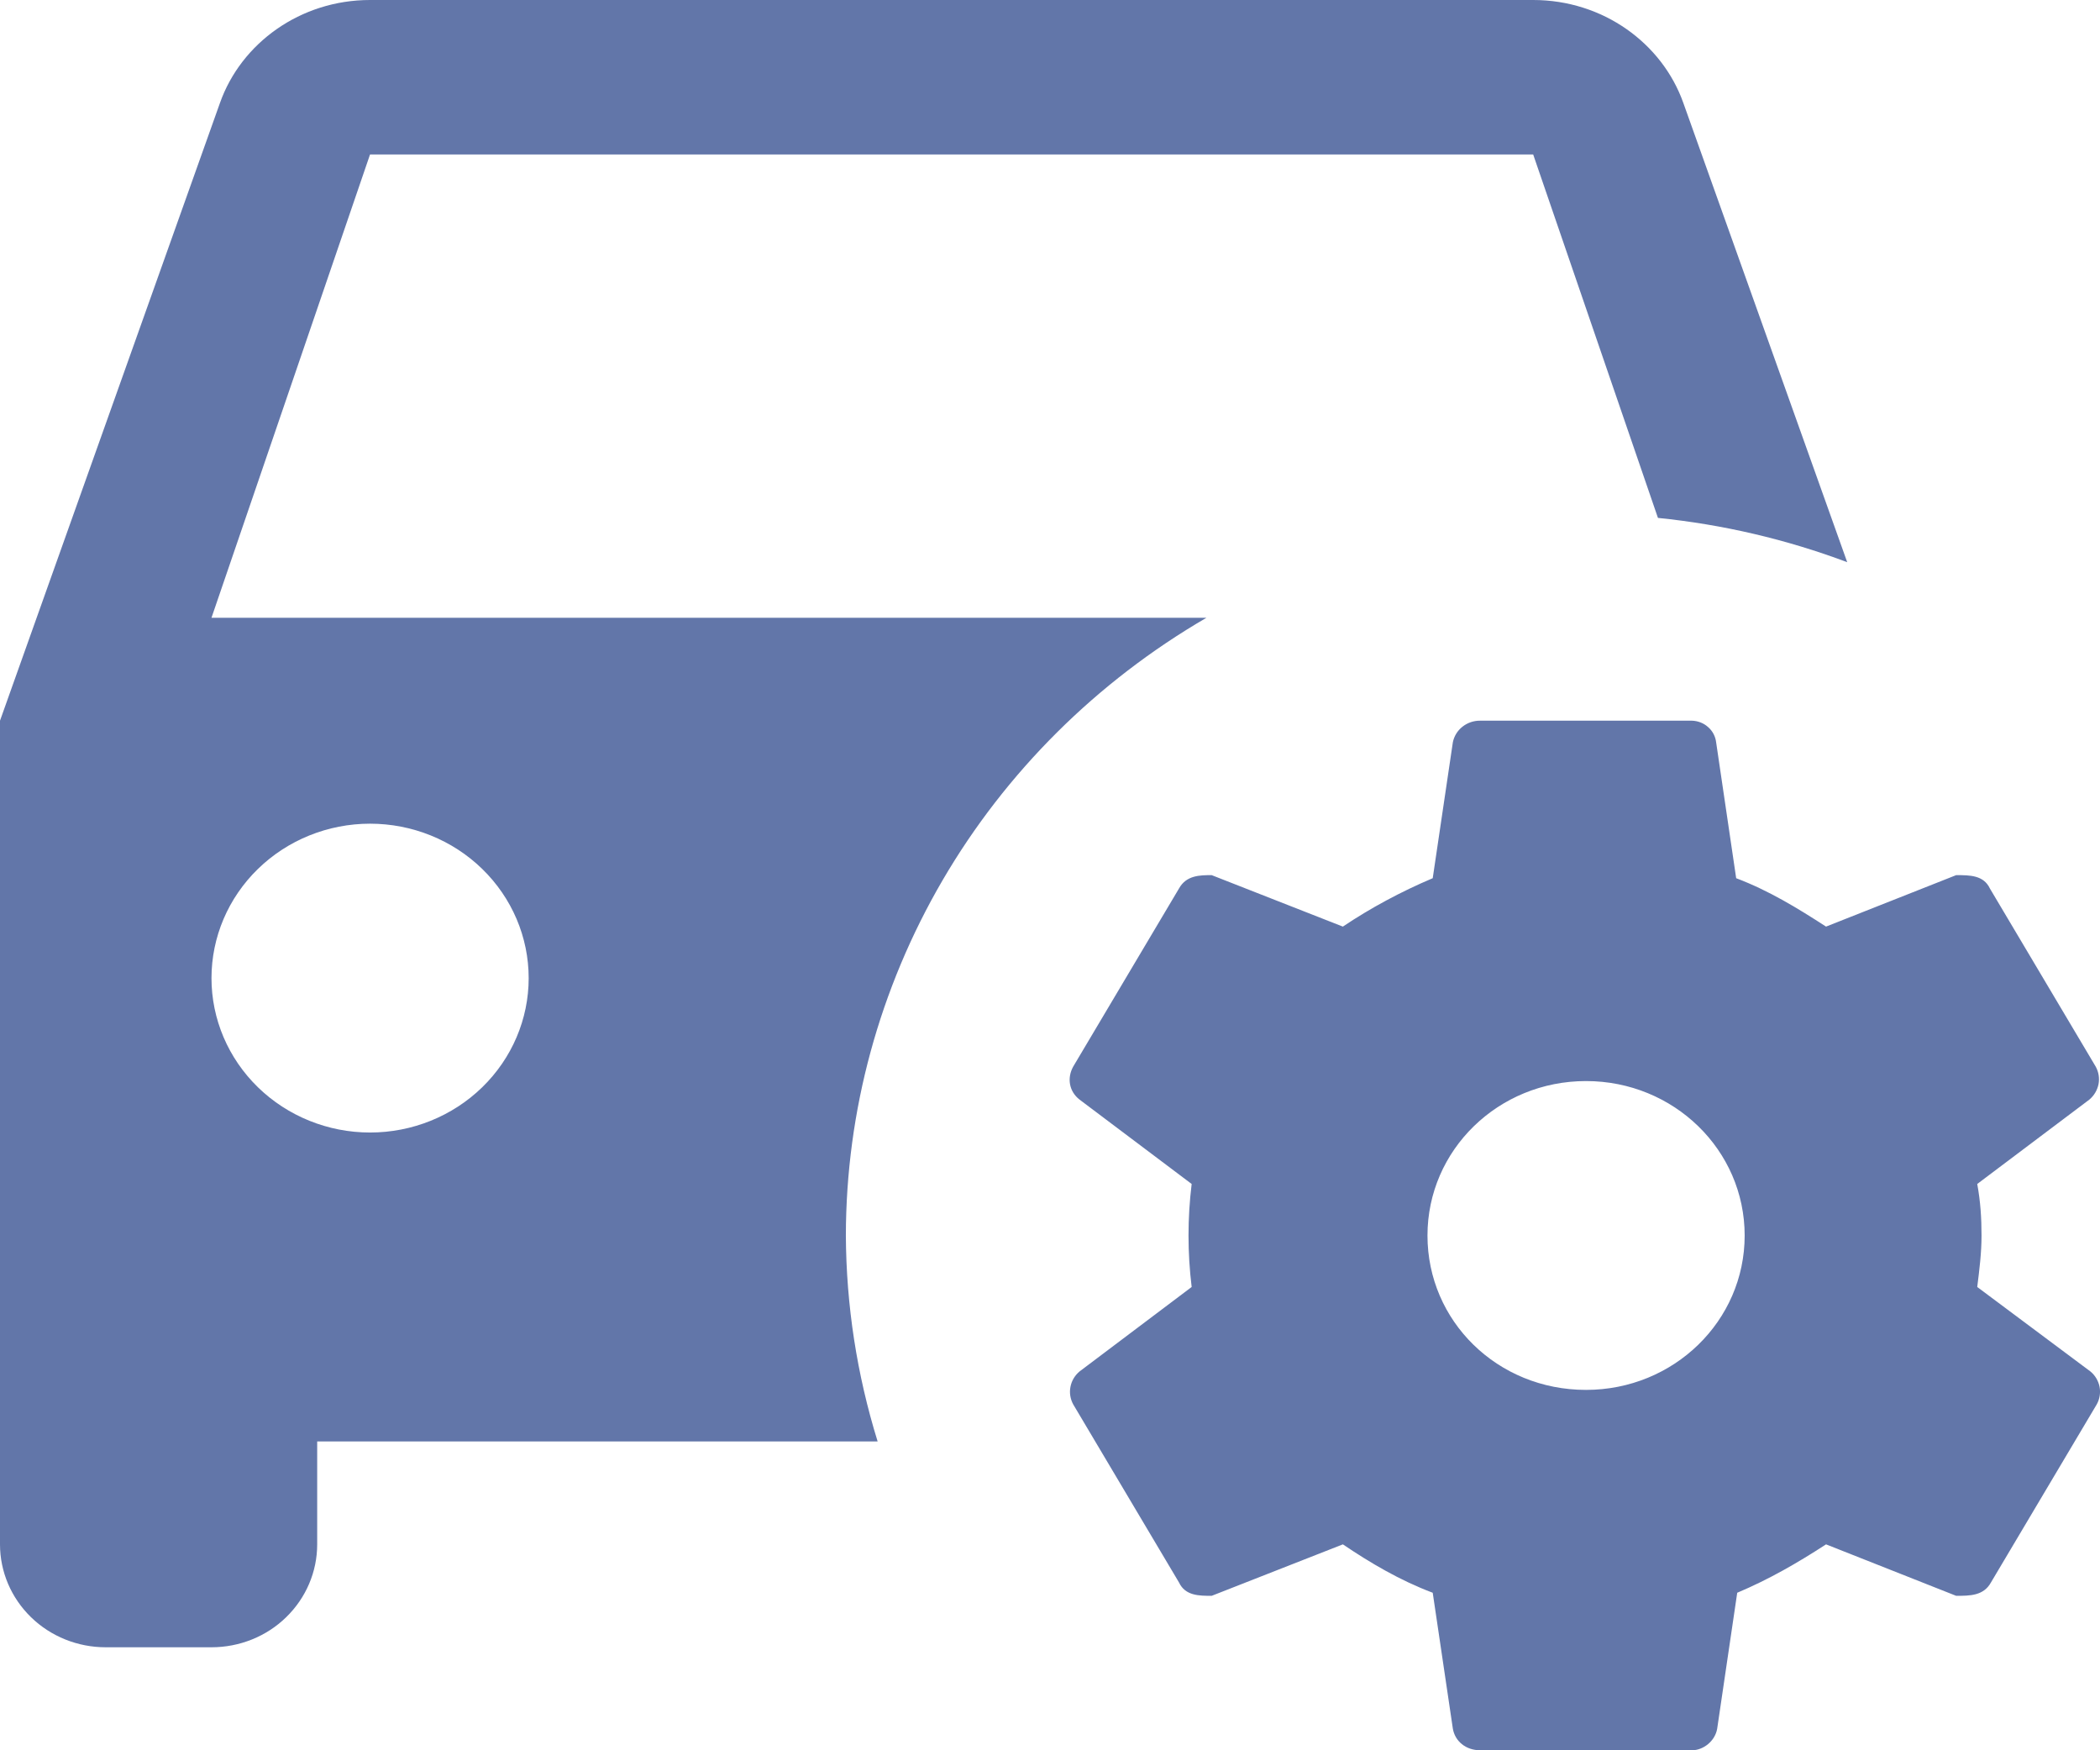 <svg width="24" height="20" viewBox="0 0 24 20" fill="none" xmlns="http://www.w3.org/2000/svg">
<path d="M4.229 0C3.432 0 2.755 0.494 2.514 1.176L0 8.235V17.647C0 17.959 0.127 18.258 0.354 18.479C0.581 18.7 0.888 18.823 1.208 18.823H2.417C2.737 18.823 3.045 18.7 3.271 18.479C3.498 18.258 3.625 17.959 3.625 17.647V16.471H10.03C9.793 15.707 9.671 14.915 9.667 14.118C9.669 12.695 10.05 11.297 10.772 10.059C11.494 8.822 12.533 7.789 13.788 7.059H2.417L4.229 1.765H17.522L18.948 5.918C19.689 5.993 20.416 6.163 21.111 6.424L19.238 1.176C18.996 0.494 18.32 0 17.522 0H4.229ZM16.918 8.235C16.844 8.234 16.772 8.258 16.715 8.303C16.657 8.348 16.618 8.412 16.604 8.482L16.374 10.035C16.012 10.188 15.661 10.377 15.347 10.588L13.848 10C13.716 10 13.558 10 13.474 10.153L12.265 12.188C12.193 12.318 12.217 12.471 12.338 12.565L13.619 13.529C13.571 13.92 13.571 14.315 13.619 14.706L12.338 15.671C12.284 15.716 12.247 15.778 12.234 15.846C12.22 15.915 12.232 15.986 12.265 16.047L13.474 18.082C13.546 18.235 13.703 18.235 13.848 18.235L15.347 17.647C15.661 17.859 15.999 18.059 16.374 18.2L16.604 19.753C16.628 19.894 16.749 20 16.918 20H19.335C19.468 20 19.601 19.894 19.625 19.753L19.854 18.2C20.217 18.047 20.543 17.859 20.869 17.647L22.356 18.235C22.513 18.235 22.67 18.235 22.754 18.082L23.963 16.047C23.997 15.986 24.008 15.915 23.995 15.846C23.981 15.778 23.945 15.716 23.89 15.671L22.597 14.706C22.622 14.506 22.646 14.318 22.646 14.118C22.646 13.918 22.634 13.729 22.597 13.529L23.878 12.565C23.933 12.519 23.969 12.457 23.983 12.389C23.996 12.32 23.985 12.25 23.951 12.188L22.742 10.153C22.67 10 22.513 10 22.356 10L20.869 10.588C20.543 10.377 20.217 10.177 19.842 10.035L19.613 8.482C19.605 8.415 19.573 8.353 19.521 8.308C19.47 8.262 19.404 8.237 19.335 8.235H16.918ZM4.229 9.412C4.71 9.412 5.171 9.598 5.511 9.929C5.851 10.26 6.042 10.708 6.042 11.177C6.042 11.645 5.851 12.093 5.511 12.424C5.171 12.755 4.71 12.941 4.229 12.941C3.749 12.941 3.288 12.755 2.948 12.424C2.608 12.093 2.417 11.645 2.417 11.177C2.417 10.708 2.608 10.26 2.948 9.929C3.288 9.598 3.749 9.412 4.229 9.412ZM18.126 12.353C19.129 12.353 19.939 13.141 19.939 14.118C19.939 15.094 19.129 15.882 18.126 15.882C17.111 15.882 16.314 15.094 16.314 14.118C16.314 13.141 17.123 12.353 18.126 12.353Z" fill="#6276A9"/>
</svg>
